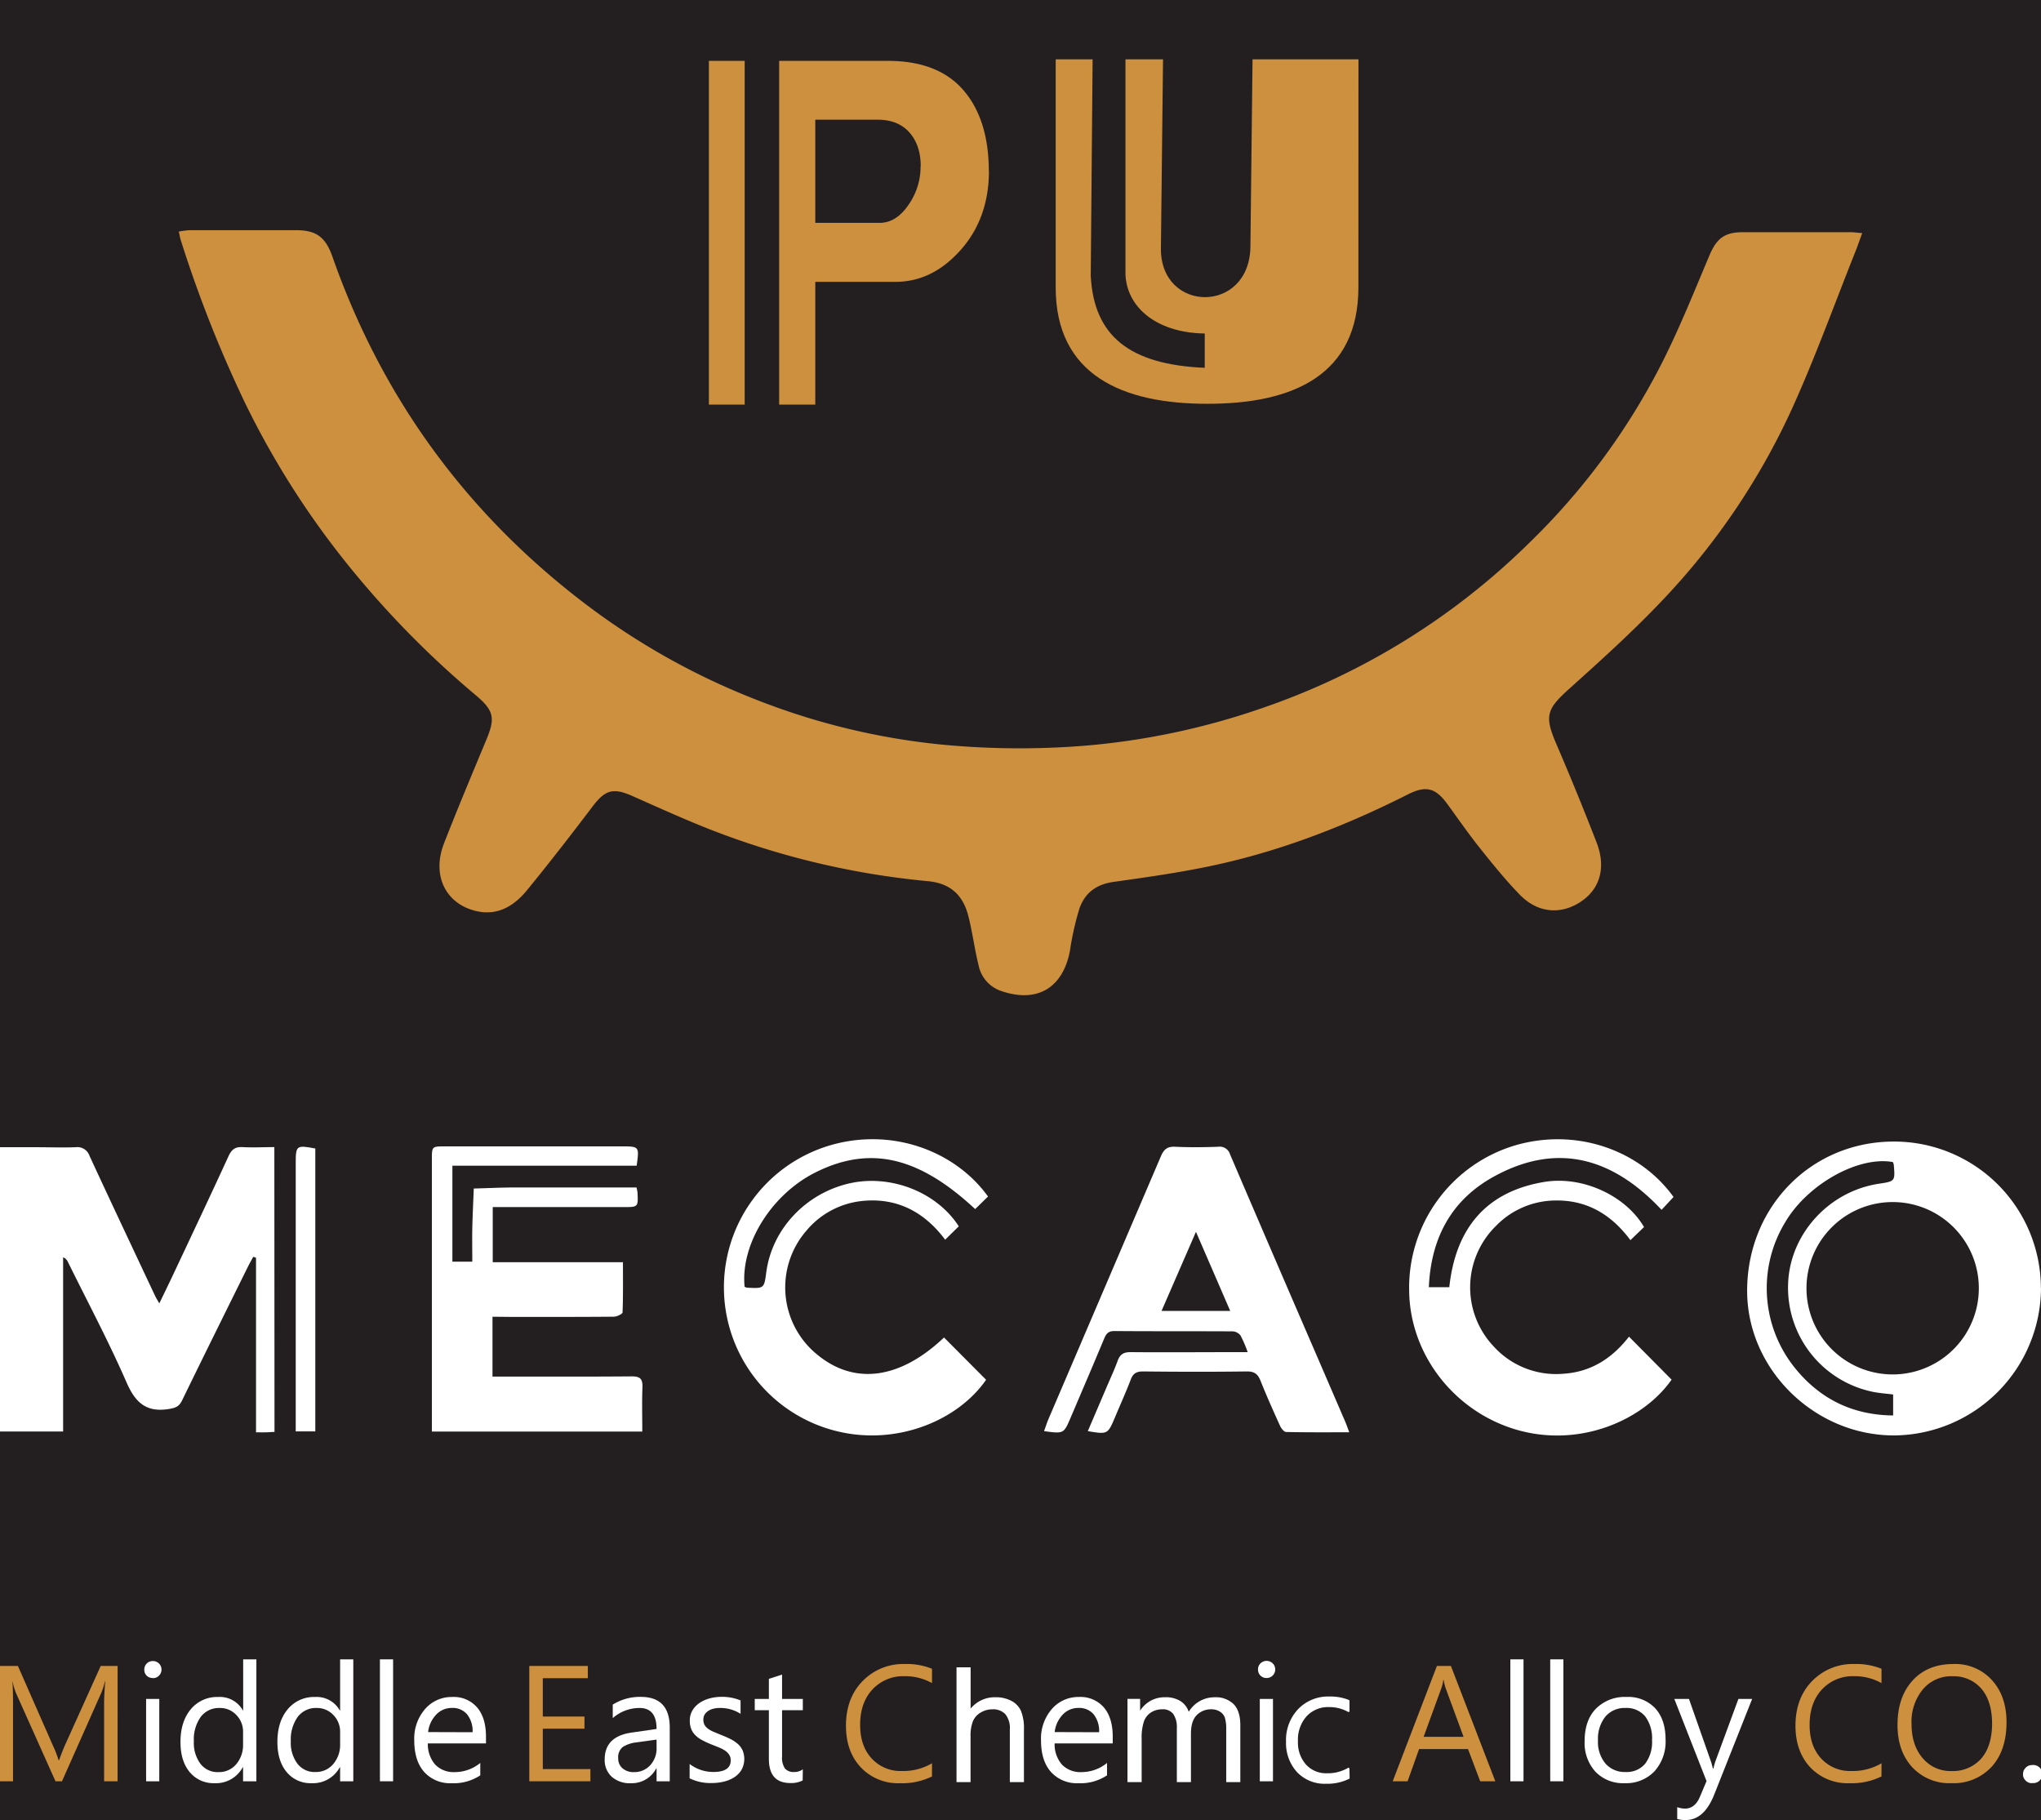 <?xml version="1.0" encoding="UTF-8"?> <svg xmlns="http://www.w3.org/2000/svg" id="Layer_1" data-name="Layer 1" viewBox="0 0 570.08 508.29"><defs><style>.cls-1{fill:#231f20;}.cls-2,.cls-4,.cls-5{fill:#fff;}.cls-2,.cls-3,.cls-5{fill-rule:evenodd;}.cls-3{fill:#cc903e;}.cls-5{stroke:#fff;stroke-linecap:round;stroke-linejoin:round;stroke-width:0.5px;}</style></defs><rect class="cls-1" width="570.08" height="508.29"></rect><path class="cls-2" d="M76.67,399.91c-.94,0-1.66.1-2.39.11s-1.62,0-2.77,0V351.27l-.77-.28c-.51.95-1.06,1.89-1.53,2.85-6.15,12.43-12.31,24.85-18.38,37.32-.78,1.59-1.72,2-3.47,2.31-6.33,1.08-9.47-1.56-12-7.37-5-11.45-10.88-22.49-16.41-33.7a2.51,2.51,0,0,0-1.32-1.27v48.65H0V320.39H10.15c3.65,0,7.31.14,11,0A3.57,3.57,0,0,1,25,322.79c6.05,13.09,12.21,26.12,18.34,39.16.26.55.6,1.07,1.16,2.06,1.54-3.2,2.92-6,4.26-8.88,5.05-10.73,10.12-21.45,15.07-32.23.84-1.82,1.82-2.66,3.88-2.54,2.9.16,5.82,0,8.92,0Z"></path><path class="cls-2" d="M570.08,359.71a41.36,41.36,0,0,1-40.86,41.17C507,401,488.1,382.6,488,360.66c-.07-23.47,17.77-41.76,40.81-41.85a41,41,0,0,1,41.24,40.9Zm-41-24h0a24.07,24.07,0,1,0,.11,48.13,24.07,24.07,0,0,0-.11-48.13Zm-.38-11.17h0c-9.48-1.74-23.53,6-29.87,16.48a35.48,35.48,0,0,0,2.34,40.8c7,8.8,16.22,13.39,27.61,13.48v-5.85c-2-.26-3.82-.37-5.6-.73a29.66,29.66,0,0,1-23.74-30c.36-13.88,11.27-26,25.35-28.13,4.55-.69,4.56-.69,4.17-5.31A2.58,2.58,0,0,0,528.72,324.57Z"></path><path class="cls-2" d="M376.84,400c-6.15,0-11.87.05-17.6-.08-.59,0-1.39-1-1.71-1.74-1.89-4.15-3.75-8.32-5.44-12.55-.74-1.86-1.69-2.64-3.8-2.62-9.68.13-19.36.11-29,0-1.85,0-2.79.52-3.45,2.26-1.37,3.58-2.95,7.07-4.43,10.61-2,4.69-2.05,4.74-7.57,3.8L309,387.62c1.07-2.52,2.24-5,3.17-7.57.67-1.84,1.71-2.45,3.67-2.43,9.86.09,19.72,0,29.58,0h3.07a34.13,34.13,0,0,0-2-4.66,3,3,0,0,0-2.14-1.14c-11.05-.07-22.1,0-33.14-.09-1.59,0-2.2.71-2.75,2-3.09,7.41-6.26,14.79-9.41,22.17-1.93,4.53-1.93,4.53-7.43,3.78.44-1.21.81-2.38,1.29-3.5q15.67-36.62,31.33-73.23c.84-2,1.84-2.79,4-2.69,4,.19,8,.15,12.05,0a3,3,0,0,1,3.28,2.12q11.75,27.43,23.6,54.8,4.29,9.93,8.57,19.86c.34.8.63,1.64,1.09,2.85Zm-52.41-33.88h19.19c-3.18-7.36-6.22-14.37-9.57-22.1Z"></path><path class="cls-2" d="M137.56,367.73v16.71h3.28c11.87,0,23.74.05,35.61-.05,2.25,0,3.05.6,3,2.92-.17,4.08-.05,8.18-.05,12.49H120.63V323.91c0-3.75,0-3.75,3.64-3.75h49.3c5,0,5,0,4.26,5.39H126.36v26.8h5.56c0-3.13-.06-6.21,0-9.28.08-3.72.27-7.43.41-11.14,3.71-.1,7.43-.28,11.15-.3,10.4,0,20.81,0,31.22,0h3.08a10.8,10.8,0,0,1,.29,1.48c.18,4,.17,4-3.91,4q-16.57,0-33.14,0h-3.39v15.39H174c0,4.92.07,9.45-.11,14,0,.46-1.59,1.22-2.44,1.22-9.68.09-19.36.06-29,.06Z"></path><path class="cls-2" d="M467.44,334.29l-3.34,3.59c-13.5-14.41-29-19.08-46.8-9.31-11.88,6.51-17.62,17.16-18.2,30.92h5.71c1.73-16.2,10.06-26.62,26.39-29.38,10.85-1.85,22.92,3.86,28,12.58l-3.8,3.66c-5.24-7.06-12-11.21-20.91-11.08a23.36,23.36,0,0,0-16.67,7.13,24,24,0,0,0-.65,33.59,23.58,23.58,0,0,0,19.71,7.65c7.69-.54,13.54-4.44,18.12-10.34l11.9,12c-8,11.41-25.36,18.8-42.41,14.24-17.84-4.77-30.66-20.91-30.89-39a41.46,41.46,0,0,1,29.75-40.71C440.42,314.92,458.06,321.22,467.44,334.29Z"></path><path class="cls-2" d="M263.68,373.53l11.75,11.81c-7.88,11.38-24.81,18.4-41.42,14.42a41.35,41.35,0,0,1-2.34-79.84c17.33-5.16,35.07,1.43,44.3,14.24-1.2,1.16-2.39,2.34-3.59,3.51C256.62,323,243,319.82,227.79,327.42c-12.37,6.18-21,20.12-19.81,31.95a2.5,2.5,0,0,0,.71.25c4.74.24,4.74.24,5.35-4.35,1.6-12,11-22,23.25-24.79,11.52-2.59,24.34,2.43,30.51,12L264,346.22c-5.66-7.56-13.17-11.75-22.92-10.84a23.39,23.39,0,0,0-15.85,8.33,24.18,24.18,0,0,0,1.47,33.22C237.4,387.05,250.76,385.79,263.68,373.53Z"></path><path class="cls-2" d="M88.07,320.75v79H82.6V324.9C82.6,319.9,82.78,319.75,88.07,320.75Z"></path><path class="cls-3" d="M520.15,65.1c-.76,2.05-1.34,3.74-2,5.39-5.81,14.56-11.13,29.35-17.6,43.61A195.3,195.3,0,0,1,464,168c-8.09,8.51-16.84,16.41-25.58,24.26-6.55,5.88-7.09,7.7-3.61,15.76q5.83,13.56,11.16,27.32c2.94,7.62.53,14.1-6.09,17.45-5.06,2.57-10.8,1.76-15.3-2.84-4-4.1-7.63-8.6-11.21-13.08-3.19-4-6.1-8.2-9.11-12.33-3.3-4.53-6-5.22-11-2.69-16.75,8.45-34.12,15.29-52.43,19.42-9.76,2.2-19.71,3.61-29.64,5-4.84.66-8,2.91-9.63,7.28a77.67,77.67,0,0,0-2.26,9.26c-.24,1.07-.32,2.17-.55,3.23-2.13,10.09-9.29,14.1-19.11,10.72a9.53,9.53,0,0,1-6.28-7.06c-1.14-4.59-1.73-9.32-2.9-13.91-1.47-5.74-4.92-9.1-11.28-9.7a224.58,224.58,0,0,1-57.91-13.32c-8.36-3.13-16.5-6.86-24.67-10.48-5.29-2.33-7.52-1.74-11,2.83-6,7.91-12.09,15.78-18.38,23.47-3.64,4.44-8.3,7.31-14.4,5.8-8.44-2.08-12.23-10-8.82-18.81,3.8-9.76,7.87-19.42,11.89-29.1,2.44-5.87,2.09-8-2.83-12.18a263,263,0,0,1-37.69-38.82,237.72,237.72,0,0,1-26.95-43A347.67,347.67,0,0,1,50.51,67.12c-.22-.68-.33-1.4-.58-2.44a22.85,22.85,0,0,1,3-.39q14.92,0,29.86,0c5.62,0,8.16,2,10.06,7.39q20.65,58.78,70.17,96.62A197.67,197.67,0,0,0,212.75,196a193,193,0,0,0,50.12,11.93,228.11,228.11,0,0,0,39.63.37,202.11,202.11,0,0,0,50.68-10.77A197.23,197.23,0,0,0,427,151.75a189.48,189.48,0,0,0,37.21-50.4c4.93-9.74,9-19.94,13.25-30,2-4.75,4.22-6.49,9.29-6.5q15.19,0,30.39,0C518,64.88,518.84,65,520.15,65.1Z"></path><path class="cls-3" d="M32.84,497.47H29.08V475.86q0-2.55.32-6.26h-.09a19.5,19.5,0,0,1-1,3.12l-11,24.75H15.5l-11-24.57a19.9,19.9,0,0,1-1-3.3H3.46c.12,1.28.18,3.39.18,6.31v21.56H0V465.26H5l9.88,22.46a28.61,28.61,0,0,1,1.48,3.86h.14c.64-1.76,1.16-3.08,1.54-3.95l10.09-22.37h4.72Z"></path><path class="cls-2" d="M42.7,468.63A2.33,2.33,0,0,1,41,468a2.3,2.3,0,0,1-.7-1.71,2.36,2.36,0,0,1,2.39-2.4,2.39,2.39,0,0,1,1.71.68,2.4,2.4,0,0,1,0,3.41,2.35,2.35,0,0,1-1.71.69Zm1.79,28.84H40.81v-23h3.68Z"></path><path class="cls-2" d="M71.58,497.47H67.89v-3.91H67.8A8.48,8.48,0,0,1,59.9,498,8.59,8.59,0,0,1,53,494.92q-2.59-3.09-2.59-8.41,0-5.7,2.87-9.14a9.49,9.49,0,0,1,7.66-3.44,7.35,7.35,0,0,1,6.89,3.73h.09V463.42h3.69v34.05Zm-3.69-10.4h0v-3.39A6.58,6.58,0,0,0,66.05,479,6.16,6.16,0,0,0,61.38,477a6.36,6.36,0,0,0-5.3,2.47,10.81,10.81,0,0,0-1.93,6.83A9.72,9.72,0,0,0,56,492.6a6,6,0,0,0,5,2.31,6.26,6.26,0,0,0,5-2.23A8.27,8.27,0,0,0,67.89,487.07Z"></path><path class="cls-2" d="M98.66,497.47H95v-3.91h-.09A8.5,8.5,0,0,1,87,498a8.58,8.58,0,0,1-6.92-3.09q-2.59-3.09-2.6-8.41,0-5.7,2.88-9.14A9.48,9.48,0,0,1,88,473.93a7.37,7.37,0,0,1,6.89,3.73H95V463.42h3.68v34.05ZM95,487.07h0v-3.39A6.58,6.58,0,0,0,93.14,479,6.18,6.18,0,0,0,88.47,477a6.34,6.34,0,0,0-5.3,2.47,10.82,10.82,0,0,0-1.94,6.83,9.66,9.66,0,0,0,1.86,6.27,6,6,0,0,0,5,2.31,6.28,6.28,0,0,0,5-2.23A8.27,8.27,0,0,0,95,487.07Z"></path><rect class="cls-4" x="106.12" y="463.42" width="3.68" height="34.05"></rect><path class="cls-2" d="M135.74,486.89H119.51a8.59,8.59,0,0,0,2.06,5.93,7.14,7.14,0,0,0,5.44,2.09,11.27,11.27,0,0,0,7.14-2.56v3.46a13.41,13.41,0,0,1-8,2.2,9.75,9.75,0,0,1-7.66-3.13c-1.85-2.1-2.78-5-2.78-8.82a12.54,12.54,0,0,1,3-8.74,9.75,9.75,0,0,1,7.56-3.39,8.62,8.62,0,0,1,7,2.92q2.47,2.92,2.47,8.11v1.93ZM132,483.77h0a7.45,7.45,0,0,0-1.54-5,5.22,5.22,0,0,0-4.21-1.78,5.91,5.91,0,0,0-4.42,1.87,8.36,8.36,0,0,0-2.25,4.87Z"></path><polygon class="cls-3" points="164.91 497.47 147.84 497.47 147.84 465.26 164.19 465.26 164.19 468.68 151.61 468.68 151.61 479.39 163.25 479.39 163.25 482.78 151.61 482.78 151.61 494.06 164.91 494.06 164.91 497.47"></polygon><path class="cls-2" d="M187.07,497.47h-3.68v-3.59h-.09a7.71,7.71,0,0,1-7.07,4.13,7.57,7.57,0,0,1-5.38-1.82,6.28,6.28,0,0,1-1.95-4.83q0-6.45,7.6-7.5l6.89-1q0-5.86-4.74-5.86a11.3,11.3,0,0,0-7.5,2.83v-3.77a14.24,14.24,0,0,1,7.82-2.16q8.1,0,8.1,8.58v15Zm-3.68-11.64h0l-5.55.77a9,9,0,0,0-3.86,1.27,3.64,3.64,0,0,0-1.3,3.22,3.55,3.55,0,0,0,1.2,2.76,4.65,4.65,0,0,0,3.2,1.06A5.93,5.93,0,0,0,181.6,493a6.83,6.83,0,0,0,1.79-4.86Z"></path><path class="cls-2" d="M192.62,496.64v-4a10.88,10.88,0,0,0,6.63,2.23q4.84,0,4.85-3.24a2.74,2.74,0,0,0-.42-1.55,3.91,3.91,0,0,0-1.12-1.14,8.61,8.61,0,0,0-1.66-.88c-.64-.27-1.32-.54-2.06-.83a23.62,23.62,0,0,1-2.68-1.23,7.36,7.36,0,0,1-1.93-1.39,5,5,0,0,1-1.17-1.76,6.28,6.28,0,0,1-.39-2.31,5.39,5.39,0,0,1,.74-2.86,6.58,6.58,0,0,1,2-2.1,9.52,9.52,0,0,1,2.82-1.26,12.33,12.33,0,0,1,3.27-.43,13.4,13.4,0,0,1,5.35,1v3.73A10.5,10.5,0,0,0,201,477a6.78,6.78,0,0,0-1.87.24,4.23,4.23,0,0,0-1.42.66,3.1,3.1,0,0,0-.93,1,2.8,2.8,0,0,0-.32,1.32,3.23,3.23,0,0,0,.32,1.5,3.47,3.47,0,0,0,1,1.08,7.31,7.31,0,0,0,1.53.85c.6.26,1.28.53,2,.83,1,.39,1.93.8,2.74,1.2a10,10,0,0,1,2.07,1.39,5.66,5.66,0,0,1,1.31,1.79,6.36,6.36,0,0,1-.29,5.37,6.46,6.46,0,0,1-2,2.09,9.37,9.37,0,0,1-2.9,1.23,14.28,14.28,0,0,1-3.44.41A13.1,13.1,0,0,1,192.62,496.64Z"></path><path class="cls-2" d="M224.2,497.24a7.09,7.09,0,0,1-3.44.72q-6,0-6-6.73V477.62h-3.95v-3.15h3.95v-5.61l3.68-1.19v6.8h5.8v3.15h-5.8v12.95a5.41,5.41,0,0,0,.79,3.31,3.16,3.16,0,0,0,2.61,1,3.86,3.86,0,0,0,2.4-.76Z"></path><path class="cls-3" d="M417.62,497.47h-4.18l-3.41-9H396.37l-3.21,9H389l12.35-32.21h3.91l12.4,32.21Zm-8.83-12.42h0l-5.05-13.72a13.05,13.05,0,0,1-.5-2.16h-.09a12.84,12.84,0,0,1-.51,2.16l-5,13.72Z"></path><rect class="cls-4" x="421.86" y="463.42" width="3.68" height="34.05"></rect><rect class="cls-4" x="433" y="463.42" width="3.68" height="34.05"></rect><path class="cls-2" d="M453.76,498a10.68,10.68,0,0,1-8.15-3.22,11.94,11.94,0,0,1-3-8.55q0-5.79,3.17-9.05a11.38,11.38,0,0,1,8.55-3.26,10.32,10.32,0,0,1,8,3.17c1.92,2.11,2.89,5,2.89,8.78a12.38,12.38,0,0,1-3.11,8.82,10.91,10.91,0,0,1-8.34,3.31Zm.26-21h0a7,7,0,0,0-5.61,2.41,9.92,9.92,0,0,0-2.07,6.66,9.39,9.39,0,0,0,2.09,6.45,7.12,7.12,0,0,0,5.59,2.36,6.76,6.76,0,0,0,5.5-2.31,10.13,10.13,0,0,0,1.92-6.59,10.24,10.24,0,0,0-1.92-6.64A6.72,6.72,0,0,0,454,477Z"></path><path class="cls-2" d="M489.4,474.47l-10.58,26.68q-2.83,7.14-7.95,7.14a8.2,8.2,0,0,1-2.4-.29v-3.3a6.78,6.78,0,0,0,2.17.4c1.86,0,3.25-1.1,4.18-3.32l1.84-4.36-9-22.95h4.09l6.22,17.7c.07.22.23.81.47,1.75h.14c.07-.36.22-.93.44-1.71l6.54-17.74Z"></path><path class="cls-3" d="M525.52,496.12a18.84,18.84,0,0,1-8.89,1.89,14.37,14.37,0,0,1-11-4.43q-4.12-4.43-4.13-11.61,0-7.73,4.65-12.49a15.79,15.79,0,0,1,11.79-4.76,18.74,18.74,0,0,1,7.59,1.33v4a15.34,15.34,0,0,0-7.63-1.93,11.73,11.73,0,0,0-9,3.7q-3.45,3.71-3.45,9.91,0,5.88,3.22,9.37a10.94,10.94,0,0,0,8.46,3.5,15.81,15.81,0,0,0,8.4-2.16Z"></path><path class="cls-3" d="M545.06,498a14.15,14.15,0,0,1-11-4.52Q530,489,530,481.75q0-7.77,4.2-12.4t11.43-4.63a13.81,13.81,0,0,1,10.75,4.5q4.06,4.48,4.07,11.74,0,7.89-4.17,12.47A14.43,14.43,0,0,1,545.06,498Zm.27-29.87h0a10.38,10.38,0,0,0-8.24,3.66,14.17,14.17,0,0,0-3.17,9.61q0,6,3.09,9.58a10.07,10.07,0,0,0,8,3.63,10.6,10.6,0,0,0,8.36-3.46q3-3.46,3.05-9.68,0-6.37-3-9.86A10.17,10.17,0,0,0,545.33,468.14Z"></path><path class="cls-2" d="M567.54,498a2.32,2.32,0,0,1-1.75-.74,2.38,2.38,0,0,1-.74-1.77,2.42,2.42,0,0,1,.74-1.78,2.3,2.3,0,0,1,1.75-.76,2.53,2.53,0,1,1,0,5Z"></path><path class="cls-3" d="M260.32,496.12a18.84,18.84,0,0,1-8.89,1.89,14.33,14.33,0,0,1-11-4.43q-4.14-4.43-4.14-11.61,0-7.73,4.65-12.49a15.79,15.79,0,0,1,11.79-4.76,18.74,18.74,0,0,1,7.59,1.33v4a15.34,15.34,0,0,0-7.63-1.93,11.73,11.73,0,0,0-9,3.7q-3.45,3.71-3.44,9.91,0,5.88,3.22,9.37a10.93,10.93,0,0,0,8.45,3.5,15.81,15.81,0,0,0,8.4-2.16Z"></path><path class="cls-2" d="M310.81,486.89H294.57a8.63,8.63,0,0,0,2.06,5.93,7.14,7.14,0,0,0,5.44,2.09,11.27,11.27,0,0,0,7.14-2.56v3.46a13.39,13.39,0,0,1-8,2.2,9.73,9.73,0,0,1-7.65-3.13c-1.86-2.1-2.79-5-2.79-8.82a12.59,12.59,0,0,1,3-8.74,9.75,9.75,0,0,1,7.56-3.39,8.65,8.65,0,0,1,7,2.92c1.64,1.95,2.47,4.65,2.47,8.11v1.93ZM307,483.77h0a7.5,7.5,0,0,0-1.53-5,5.25,5.25,0,0,0-4.22-1.78,5.93,5.93,0,0,0-4.42,1.87,8.49,8.49,0,0,0-2.25,4.87Z"></path><path class="cls-2" d="M314.92,497.7V474.46h3.53v3.28a8.32,8.32,0,0,1,2.91-2.74,8.16,8.16,0,0,1,4.12-1,7.67,7.67,0,0,1,4.23,1.07,5.69,5.69,0,0,1,2.32,3,8.38,8.38,0,0,1,7.2-4.06,7.14,7.14,0,0,1,5.34,1.91c1.24,1.28,1.87,3.25,1.87,5.89V497.7H342.5V483.07a10.93,10.93,0,0,0-.39-3.4,3.28,3.28,0,0,0-1.4-1.67,4.36,4.36,0,0,0-2.36-.63,5.53,5.53,0,0,0-4.08,1.62c-1.09,1.09-1.62,2.83-1.62,5.22V497.7h-3.94V482.61a6.56,6.56,0,0,0-1-3.93,3.64,3.64,0,0,0-3.14-1.31,5.73,5.73,0,0,0-3.07.87,5,5,0,0,0-2,2.56,14.51,14.51,0,0,0-.62,4.85V497.7Zm-47.75,0V465.64h3.94v11.53A8.71,8.71,0,0,1,278,474a9.33,9.33,0,0,1,4.47,1,5.92,5.92,0,0,1,2.7,2.81A12.87,12.87,0,0,1,286,483V497.7h-3.94V483a6.14,6.14,0,0,0-1.27-4.29,4.71,4.71,0,0,0-3.6-1.34,6.4,6.4,0,0,0-3.27.9,5.14,5.14,0,0,0-2.18,2.46,11.22,11.22,0,0,0-.65,4.28V497.7Z"></path><path class="cls-2" d="M353.76,468.63a2.32,2.32,0,0,1-1.68-.67,2.3,2.3,0,0,1-.7-1.71,2.36,2.36,0,0,1,2.38-2.4,2.39,2.39,0,0,1,1.72.68,2.4,2.4,0,0,1,0,3.41,2.36,2.36,0,0,1-1.72.69Zm1.8,28.84h-3.68v-23h3.68Z"></path><path class="cls-3" d="M276.23,47.62q0,13.31-7.91,22.2t-18.17,8.89H227.72V113H217.63v-96H248q14,0,21.07,8.16t7.12,22.53ZM208,113H198v-96H208v96Zm49.17-66.53q0-5.93-3.16-9.48t-8.83-3.56H227.72V62.24h17.95c3.16,0,5.85-1.73,8.16-5.14A18.48,18.48,0,0,0,257.13,46.43Z"></path><path class="cls-3" d="M379.42,80.23c0,24.36-18,32.59-42.3,32.54-23.56,0-42.25-8-42.25-32.48V16.57h10.31L304.66,77c.85,16.88,10.9,24.83,31.84,25.72V93.14c-14.19-.21-22.55-8.07-22.14-17.82V16.57h10.49l-.59,52.76c-.2,18.11,24.77,18.47,25-.46l.59-52.3h29.59Z"></path><path class="cls-5" d="M376.72,496.56a13.53,13.53,0,0,1-6.37,1.35,10.31,10.31,0,0,1-7.89-3.17,11.71,11.71,0,0,1-3-8.32,12.26,12.26,0,0,1,3.33-8.95,11.3,11.3,0,0,1,8.45-3.42,13.57,13.57,0,0,1,5.44.95v2.88a11,11,0,0,0-5.47-1.38,8.42,8.42,0,0,0-6.45,2.66,10,10,0,0,0-2.47,7.1,9.48,9.48,0,0,0,2.31,6.71,7.83,7.83,0,0,0,6.06,2.51,11.35,11.35,0,0,0,6-1.54Z"></path><path class="cls-2" d="M376.72,496.56a13.53,13.53,0,0,1-6.37,1.35,10.31,10.31,0,0,1-7.89-3.17,11.71,11.71,0,0,1-3-8.32,12.26,12.26,0,0,1,3.33-8.95,11.3,11.3,0,0,1,8.45-3.42,13.57,13.57,0,0,1,5.44.95v2.88a11,11,0,0,0-5.47-1.38,8.42,8.42,0,0,0-6.45,2.66,10,10,0,0,0-2.47,7.1,9.48,9.48,0,0,0,2.31,6.71,7.83,7.83,0,0,0,6.06,2.51,11.35,11.35,0,0,0,6-1.54Z"></path></svg> 